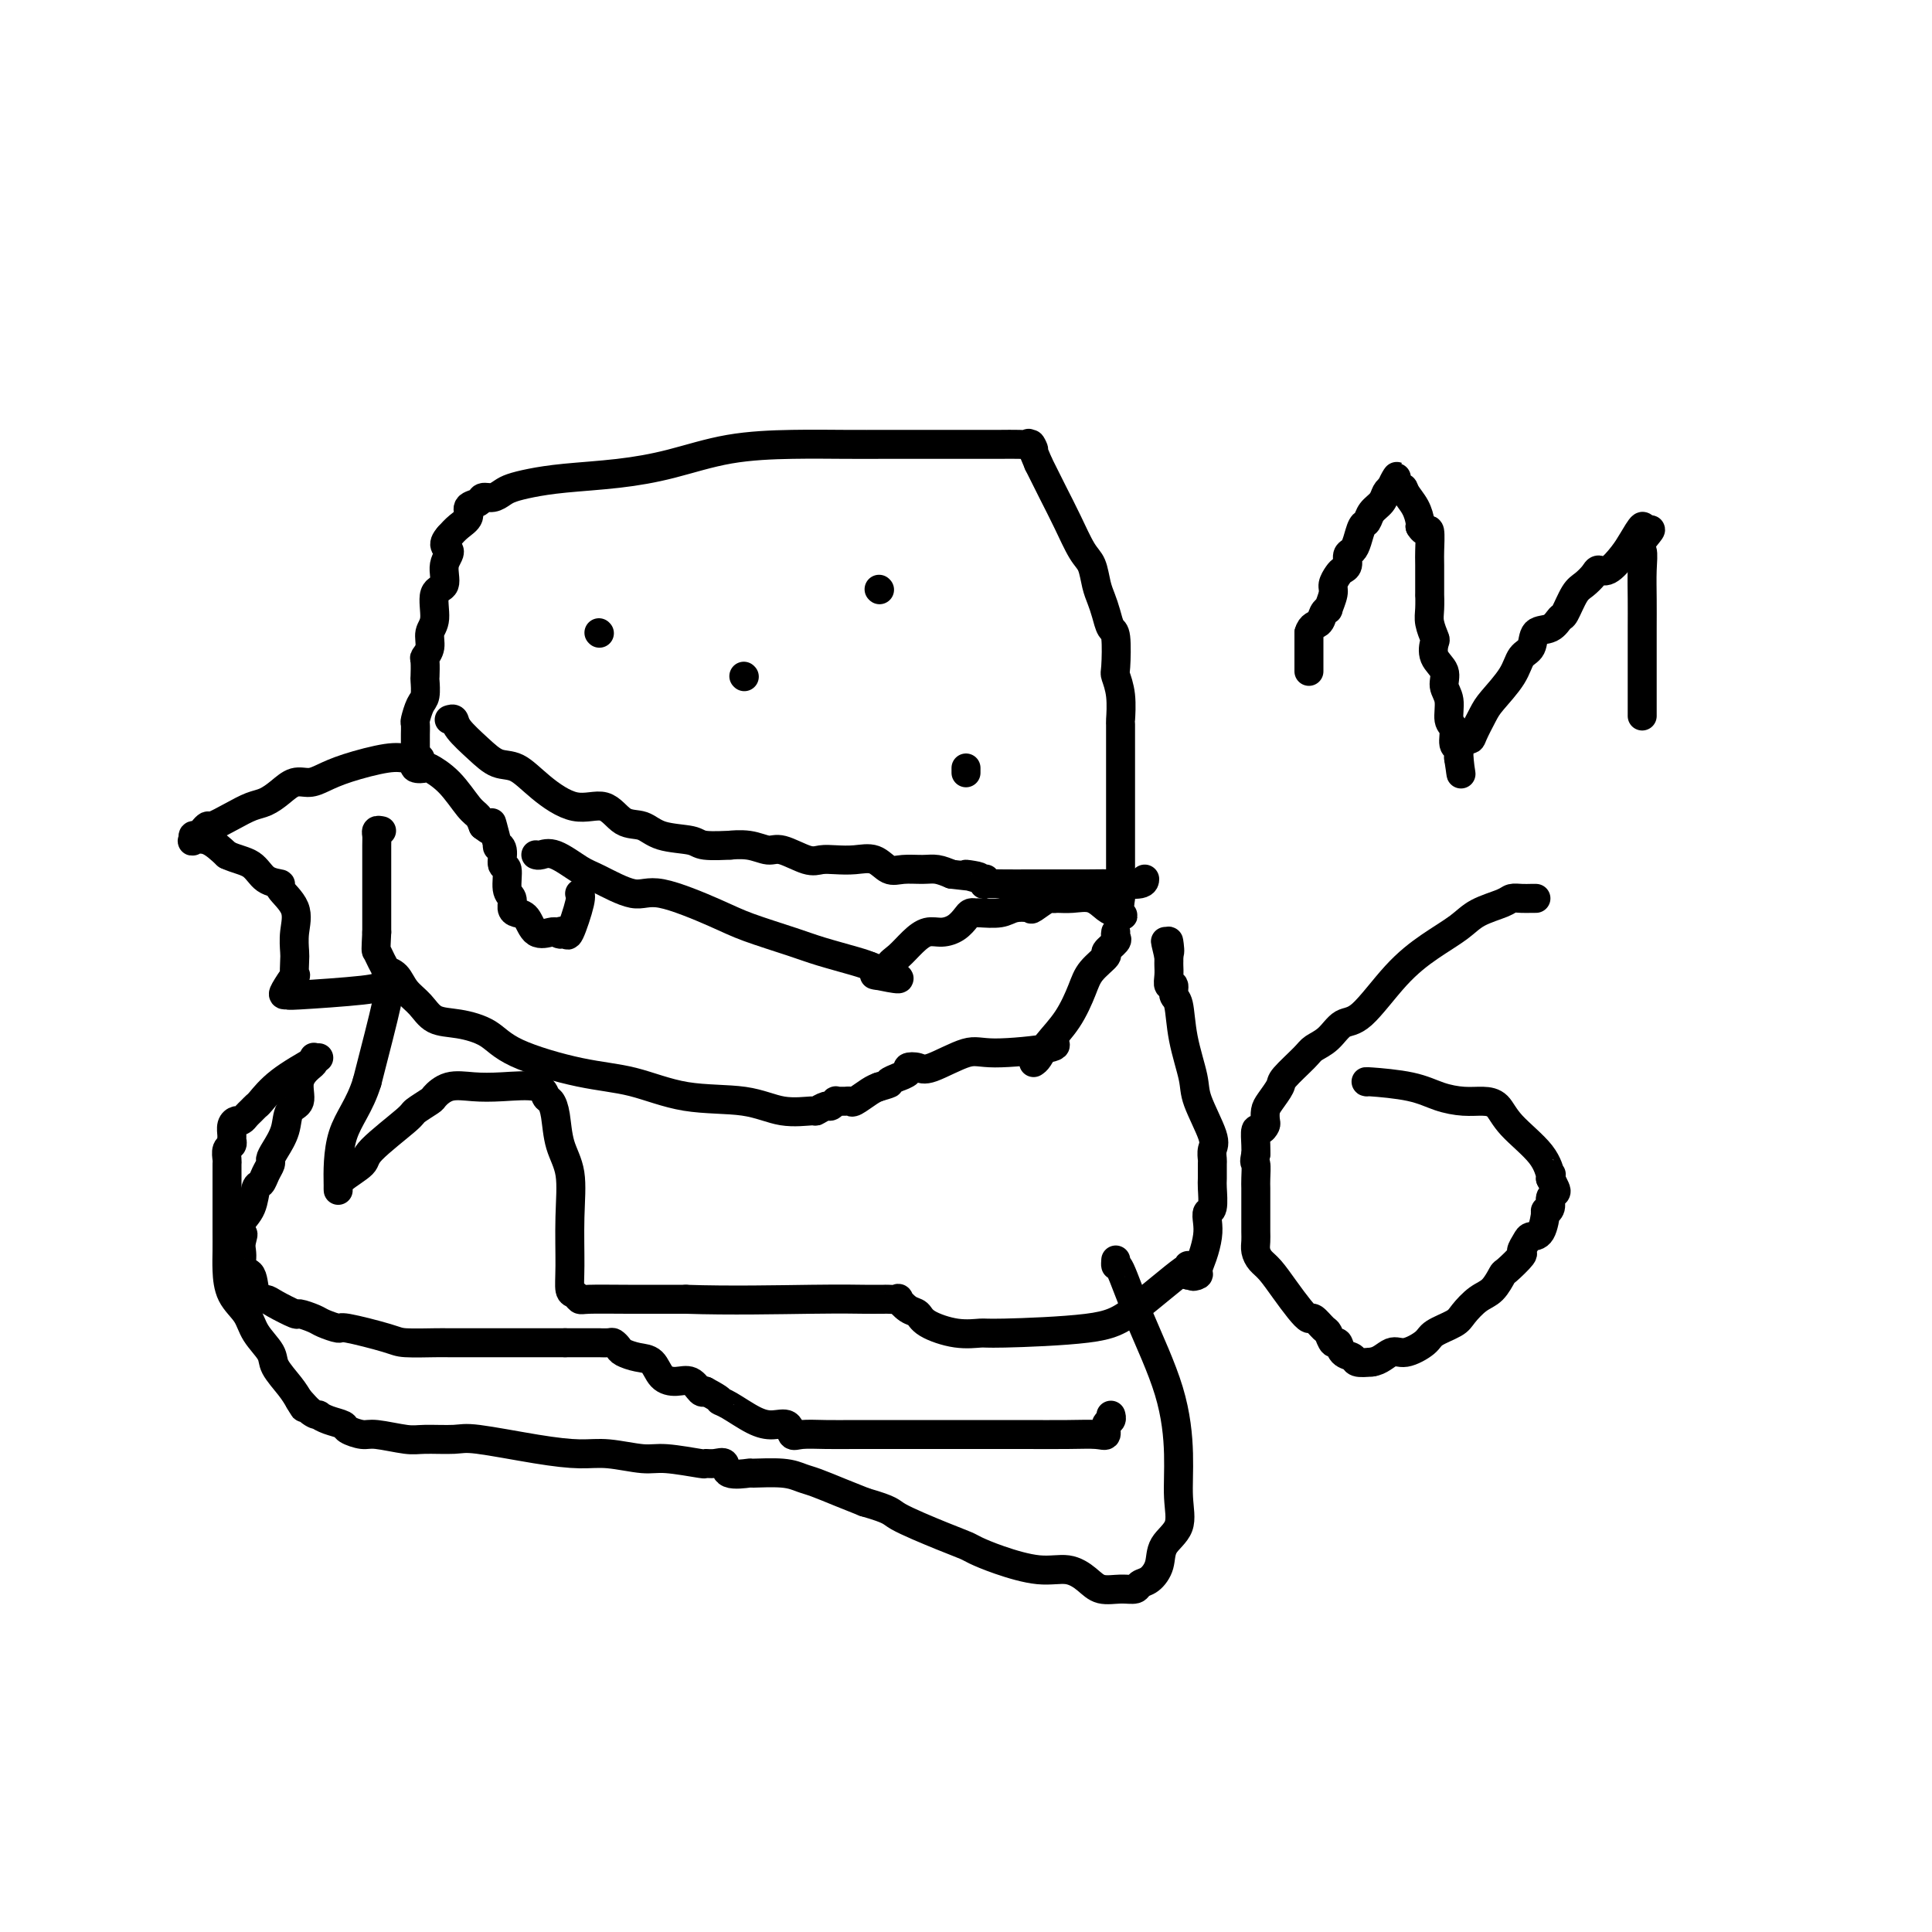 <svg viewBox='0 0 400 400' version='1.1' xmlns='http://www.w3.org/2000/svg' xmlns:xlink='http://www.w3.org/1999/xlink'><g fill='none' stroke='#000000' stroke-width='6' stroke-linecap='round' stroke-linejoin='round'><path d='M111,177c-0.058,-0.022 -0.115,-0.044 0,0c0.115,0.044 0.404,0.153 1,0c0.596,-0.153 1.500,-0.570 3,0c1.500,0.570 3.598,2.127 5,3c1.402,0.873 2.110,1.062 4,2c1.890,0.938 4.963,2.625 7,3c2.037,0.375 3.038,-0.563 6,0c2.962,0.563 7.885,2.627 11,4c3.115,1.373 4.420,2.056 7,3c2.580,0.944 6.434,2.150 9,3c2.566,0.850 3.845,1.344 6,2c2.155,0.656 5.187,1.473 7,2c1.813,0.527 2.406,0.763 3,1'/><path d='M180,200c11.077,3.984 4.269,2.446 2,2c-2.269,-0.446 -0.000,0.202 1,0c1.000,-0.202 0.732,-1.255 1,-2c0.268,-0.745 1.072,-1.182 2,-2c0.928,-0.818 1.978,-2.015 3,-3c1.022,-0.985 2.014,-1.756 3,-2c0.986,-0.244 1.967,0.040 3,0c1.033,-0.040 2.120,-0.403 3,-1c0.880,-0.597 1.555,-1.427 2,-2c0.445,-0.573 0.660,-0.889 1,-1c0.340,-0.111 0.806,-0.016 1,0c0.194,0.016 0.116,-0.046 1,0c0.884,0.046 2.731,0.201 4,0c1.269,-0.201 1.961,-0.758 3,-1c1.039,-0.242 2.424,-0.170 3,0c0.576,0.170 0.345,0.438 1,0c0.655,-0.438 2.198,-1.583 3,-2c0.802,-0.417 0.862,-0.105 1,0c0.138,0.105 0.355,0.003 1,0c0.645,-0.003 1.719,0.092 3,0c1.281,-0.092 2.768,-0.371 4,0c1.232,0.371 2.209,1.392 3,2c0.791,0.608 1.395,0.804 2,1'/><path d='M231,189c2.392,0.644 1.373,0.753 1,0c-0.373,-0.753 -0.100,-2.367 0,-3c0.100,-0.633 0.027,-0.284 0,-1c-0.027,-0.716 -0.007,-2.497 0,-5c0.007,-2.503 0.002,-5.730 0,-8c-0.002,-2.270 -0.001,-3.585 0,-5c0.001,-1.415 0.001,-2.930 0,-5c-0.001,-2.070 -0.004,-4.695 0,-7c0.004,-2.305 0.015,-4.290 0,-5c-0.015,-0.710 -0.056,-0.145 0,-1c0.056,-0.855 0.208,-3.131 0,-5c-0.208,-1.869 -0.777,-3.333 -1,-4c-0.223,-0.667 -0.101,-0.538 0,-2c0.101,-1.462 0.182,-4.515 0,-6c-0.182,-1.485 -0.625,-1.402 -1,-2c-0.375,-0.598 -0.680,-1.876 -1,-3c-0.320,-1.124 -0.655,-2.095 -1,-3c-0.345,-0.905 -0.700,-1.745 -1,-3c-0.300,-1.255 -0.544,-2.925 -1,-4c-0.456,-1.075 -1.122,-1.556 -2,-3c-0.878,-1.444 -1.967,-3.850 -3,-6c-1.033,-2.150 -2.009,-4.043 -3,-6c-0.991,-1.957 -1.995,-3.979 -3,-6'/><path d='M215,96c-2.636,-6.188 -1.227,-3.658 -1,-3c0.227,0.658 -0.728,-0.556 -1,-1c-0.272,-0.444 0.141,-0.119 0,0c-0.141,0.119 -0.834,0.032 -2,0c-1.166,-0.032 -2.806,-0.009 -4,0c-1.194,0.009 -1.943,0.002 -3,0c-1.057,-0.002 -2.421,-0.001 -3,0c-0.579,0.001 -0.373,0.000 -1,0c-0.627,-0.000 -2.086,-0.000 -3,0c-0.914,0.000 -1.282,0.000 -2,0c-0.718,-0.000 -1.785,-0.000 -3,0c-1.215,0.000 -2.578,0.001 -4,0c-1.422,-0.001 -2.904,-0.005 -5,0c-2.096,0.005 -4.807,0.018 -8,0c-3.193,-0.018 -6.869,-0.069 -11,0c-4.131,0.069 -8.716,0.256 -13,1c-4.284,0.744 -8.268,2.045 -12,3c-3.732,0.955 -7.212,1.565 -11,2c-3.788,0.435 -7.882,0.695 -11,1c-3.118,0.305 -5.259,0.655 -7,1c-1.741,0.345 -3.081,0.684 -4,1c-0.919,0.316 -1.417,0.609 -2,1c-0.583,0.391 -1.251,0.881 -2,1c-0.749,0.119 -1.580,-0.134 -2,0c-0.420,0.134 -0.430,0.655 -1,1c-0.570,0.345 -1.699,0.515 -2,1c-0.301,0.485 0.227,1.284 0,2c-0.227,0.716 -1.208,1.347 -2,2c-0.792,0.653 -1.396,1.326 -2,2'/><path d='M93,111c-1.941,2.106 -0.295,2.371 0,3c0.295,0.629 -0.762,1.624 -1,3c-0.238,1.376 0.344,3.135 0,4c-0.344,0.865 -1.613,0.838 -2,2c-0.387,1.162 0.106,3.513 0,5c-0.106,1.487 -0.813,2.108 -1,3c-0.187,0.892 0.146,2.054 0,3c-0.146,0.946 -0.770,1.675 -1,2c-0.230,0.325 -0.064,0.246 0,1c0.064,0.754 0.028,2.342 0,3c-0.028,0.658 -0.046,0.385 0,1c0.046,0.615 0.156,2.119 0,3c-0.156,0.881 -0.578,1.138 -1,2c-0.422,0.862 -0.845,2.328 -1,3c-0.155,0.672 -0.041,0.551 0,1c0.041,0.449 0.011,1.469 0,2c-0.011,0.531 -0.002,0.572 0,1c0.002,0.428 -0.001,1.243 0,2c0.001,0.757 0.008,1.457 0,2c-0.008,0.543 -0.030,0.928 0,1c0.030,0.072 0.110,-0.170 0,0c-0.110,0.170 -0.412,0.753 0,1c0.412,0.247 1.539,0.160 2,0c0.461,-0.160 0.256,-0.391 1,0c0.744,0.391 2.437,1.404 4,3c1.563,1.596 2.998,3.776 4,5c1.002,1.224 1.572,1.493 2,2c0.428,0.507 0.714,1.254 1,2'/><path d='M100,171c2.636,2.076 2.227,0.767 2,0c-0.227,-0.767 -0.272,-0.993 0,0c0.272,0.993 0.862,3.205 1,4c0.138,0.795 -0.174,0.174 0,0c0.174,-0.174 0.835,0.099 1,1c0.165,0.901 -0.167,2.430 0,3c0.167,0.570 0.831,0.181 1,1c0.169,0.819 -0.159,2.847 0,4c0.159,1.153 0.804,1.430 1,2c0.196,0.570 -0.056,1.431 0,2c0.056,0.569 0.421,0.846 1,1c0.579,0.154 1.372,0.186 2,1c0.628,0.814 1.092,2.412 2,3c0.908,0.588 2.259,0.168 3,0c0.741,-0.168 0.870,-0.084 1,0'/><path d='M115,193c1.566,0.797 0.980,0.291 1,0c0.020,-0.291 0.646,-0.365 1,0c0.354,0.365 0.435,1.170 1,0c0.565,-1.170 1.614,-4.315 2,-6c0.386,-1.685 0.110,-1.910 0,-2c-0.110,-0.090 -0.055,-0.045 0,0'/><path d='M87,157c-0.262,-0.013 -0.524,-0.025 -1,0c-0.476,0.025 -1.166,0.088 -2,0c-0.834,-0.088 -1.812,-0.326 -4,0c-2.188,0.326 -5.586,1.217 -8,2c-2.414,0.783 -3.843,1.456 -5,2c-1.157,0.544 -2.041,0.957 -3,1c-0.959,0.043 -1.991,-0.284 -3,0c-1.009,0.284 -1.994,1.180 -3,2c-1.006,0.820 -2.034,1.564 -3,2c-0.966,0.436 -1.870,0.564 -3,1c-1.130,0.436 -2.488,1.178 -4,2c-1.512,0.822 -3.180,1.722 -4,2c-0.820,0.278 -0.794,-0.065 -1,0c-0.206,0.065 -0.646,0.540 -1,1c-0.354,0.460 -0.623,0.906 -1,1c-0.377,0.094 -0.864,-0.163 -1,0c-0.136,0.163 0.077,0.745 0,1c-0.077,0.255 -0.444,0.184 0,0c0.444,-0.184 1.698,-0.481 3,0c1.302,0.481 2.651,1.741 4,3'/><path d='M47,177c1.931,0.905 3.758,1.168 5,2c1.242,0.832 1.898,2.234 3,3c1.102,0.766 2.649,0.895 3,1c0.351,0.105 -0.494,0.186 0,1c0.494,0.814 2.328,2.360 3,4c0.672,1.640 0.182,3.375 0,5c-0.182,1.625 -0.056,3.139 0,4c0.056,0.861 0.042,1.068 0,2c-0.042,0.932 -0.111,2.589 0,3c0.111,0.411 0.403,-0.425 0,0c-0.403,0.425 -1.503,2.111 -2,3c-0.497,0.889 -0.393,0.981 0,1c0.393,0.019 1.076,-0.036 1,0c-0.076,0.036 -0.911,0.162 2,0c2.911,-0.162 9.568,-0.612 13,-1c3.432,-0.388 3.641,-0.715 4,-1c0.359,-0.285 0.869,-0.530 1,0c0.131,0.530 -0.119,1.835 0,2c0.119,0.165 0.605,-0.810 0,2c-0.605,2.810 -2.303,9.405 -4,16'/><path d='M76,224c-1.536,5.001 -3.875,7.502 -5,11c-1.125,3.498 -1.037,7.993 -1,10c0.037,2.007 0.021,1.526 0,1c-0.021,-0.526 -0.047,-1.095 1,-2c1.047,-0.905 3.167,-2.144 4,-3c0.833,-0.856 0.379,-1.327 2,-3c1.621,-1.673 5.317,-4.547 7,-6c1.683,-1.453 1.351,-1.486 2,-2c0.649,-0.514 2.277,-1.510 3,-2c0.723,-0.490 0.540,-0.473 1,-1c0.460,-0.527 1.562,-1.598 3,-2c1.438,-0.402 3.211,-0.134 5,0c1.789,0.134 3.593,0.133 6,0c2.407,-0.133 5.417,-0.399 7,0c1.583,0.399 1.738,1.464 2,2c0.262,0.536 0.630,0.543 1,1c0.370,0.457 0.740,1.363 1,3c0.260,1.637 0.409,4.004 1,6c0.591,1.996 1.625,3.620 2,6c0.375,2.380 0.090,5.517 0,9c-0.090,3.483 0.016,7.311 0,10c-0.016,2.689 -0.155,4.237 0,5c0.155,0.763 0.605,0.740 1,1c0.395,0.260 0.735,0.802 1,1c0.265,0.198 0.456,0.053 2,0c1.544,-0.053 4.441,-0.015 8,0c3.559,0.015 7.779,0.008 12,0'/><path d='M142,269c8.979,0.309 19.427,0.083 26,0c6.573,-0.083 9.272,-0.022 11,0c1.728,0.022 2.486,0.004 3,0c0.514,-0.004 0.784,0.006 1,0c0.216,-0.006 0.376,-0.027 1,0c0.624,0.027 1.711,0.104 2,0c0.289,-0.104 -0.220,-0.388 0,0c0.220,0.388 1.169,1.449 2,2c0.831,0.551 1.543,0.593 2,1c0.457,0.407 0.659,1.179 2,2c1.341,0.821 3.822,1.691 6,2c2.178,0.309 4.052,0.056 5,0c0.948,-0.056 0.968,0.085 5,0c4.032,-0.085 12.075,-0.395 17,-1c4.925,-0.605 6.731,-1.503 10,-4c3.269,-2.497 8.000,-6.593 10,-8c2.000,-1.407 1.268,-0.126 1,0c-0.268,0.126 -0.072,-0.904 0,-1c0.072,-0.096 0.019,0.744 0,1c-0.019,0.256 -0.006,-0.070 0,0c0.006,0.070 0.003,0.535 0,1'/><path d='M246,264c3.411,-1.709 1.440,-0.481 1,0c-0.440,0.481 0.653,0.214 1,0c0.347,-0.214 -0.052,-0.377 0,-1c0.052,-0.623 0.554,-1.708 1,-3c0.446,-1.292 0.838,-2.791 1,-4c0.162,-1.209 0.096,-2.129 0,-3c-0.096,-0.871 -0.222,-1.694 0,-2c0.222,-0.306 0.792,-0.094 1,-1c0.208,-0.906 0.055,-2.928 0,-4c-0.055,-1.072 -0.012,-1.192 0,-2c0.012,-0.808 -0.008,-2.302 0,-3c0.008,-0.698 0.042,-0.598 0,-1c-0.042,-0.402 -0.162,-1.304 0,-2c0.162,-0.696 0.605,-1.185 0,-3c-0.605,-1.815 -2.257,-4.957 -3,-7c-0.743,-2.043 -0.576,-2.986 -1,-5c-0.424,-2.014 -1.438,-5.098 -2,-8c-0.562,-2.902 -0.672,-5.620 -1,-7c-0.328,-1.380 -0.872,-1.420 -1,-2c-0.128,-0.580 0.162,-1.699 0,-2c-0.162,-0.301 -0.775,0.218 -1,0c-0.225,-0.218 -0.060,-1.172 0,-2c0.060,-0.828 0.016,-1.531 0,-2c-0.016,-0.469 -0.005,-0.706 0,-1c0.005,-0.294 0.002,-0.647 0,-1'/><path d='M242,198c-1.392,-5.813 -0.373,-1.847 0,-1c0.373,0.847 0.100,-1.426 0,-2c-0.100,-0.574 -0.029,0.550 0,1c0.029,0.450 0.014,0.225 0,0'/><path d='M66,219c-2.952,1.684 -5.904,3.368 -8,5c-2.096,1.632 -3.335,3.212 -4,4c-0.665,0.788 -0.755,0.785 -1,1c-0.245,0.215 -0.644,0.648 -1,1c-0.356,0.352 -0.670,0.623 -1,1c-0.330,0.377 -0.677,0.860 -1,1c-0.323,0.140 -0.621,-0.064 -1,0c-0.379,0.064 -0.837,0.397 -1,1c-0.163,0.603 -0.030,1.475 0,2c0.030,0.525 -0.045,0.704 0,1c0.045,0.296 0.208,0.711 0,1c-0.208,0.289 -0.788,0.454 -1,1c-0.212,0.546 -0.057,1.474 0,2c0.057,0.526 0.015,0.649 0,1c-0.015,0.351 -0.004,0.929 0,2c0.004,1.071 0.001,2.635 0,3c-0.001,0.365 -0.001,-0.469 0,0c0.001,0.469 0.001,2.243 0,4c-0.001,1.757 -0.004,3.498 0,5c0.004,1.502 0.016,2.764 0,4c-0.016,1.236 -0.060,2.445 0,4c0.060,1.555 0.224,3.454 1,5c0.776,1.546 2.165,2.738 3,4c0.835,1.262 1.116,2.592 2,4c0.884,1.408 2.371,2.893 3,4c0.629,1.107 0.400,1.837 1,3c0.600,1.163 2.029,2.761 3,4c0.971,1.239 1.486,2.120 2,3'/><path d='M62,290c2.078,3.299 0.274,0.547 0,0c-0.274,-0.547 0.981,1.110 2,2c1.019,0.890 1.801,1.012 2,1c0.199,-0.012 -0.186,-0.157 0,0c0.186,0.157 0.942,0.615 2,1c1.058,0.385 2.419,0.695 3,1c0.581,0.305 0.382,0.603 1,1c0.618,0.397 2.053,0.891 3,1c0.947,0.109 1.408,-0.169 3,0c1.592,0.169 4.317,0.784 6,1c1.683,0.216 2.326,0.034 4,0c1.674,-0.034 4.381,0.081 6,0c1.619,-0.081 2.152,-0.357 5,0c2.848,0.357 8.011,1.349 12,2c3.989,0.651 6.804,0.963 9,1c2.196,0.037 3.774,-0.200 6,0c2.226,0.200 5.099,0.839 7,1c1.901,0.161 2.829,-0.155 5,0c2.171,0.155 5.587,0.781 7,1c1.413,0.219 0.825,0.030 1,0c0.175,-0.030 1.114,0.097 2,0c0.886,-0.097 1.721,-0.419 2,0c0.279,0.419 0.003,1.580 1,2c0.997,0.420 3.265,0.101 4,0c0.735,-0.101 -0.065,0.017 1,0c1.065,-0.017 3.995,-0.170 6,0c2.005,0.170 3.084,0.664 4,1c0.916,0.336 1.670,0.513 3,1c1.330,0.487 3.237,1.282 5,2c1.763,0.718 3.381,1.359 5,2'/><path d='M179,311c5.911,1.704 5.190,1.965 7,3c1.810,1.035 6.153,2.846 9,4c2.847,1.154 4.200,1.653 5,2c0.800,0.347 1.047,0.543 2,1c0.953,0.457 2.614,1.174 5,2c2.386,0.826 5.499,1.762 8,2c2.501,0.238 4.390,-0.223 6,0c1.610,0.223 2.941,1.128 4,2c1.059,0.872 1.844,1.710 3,2c1.156,0.290 2.681,0.031 4,0c1.319,-0.031 2.431,0.165 3,0c0.569,-0.165 0.595,-0.692 1,-1c0.405,-0.308 1.191,-0.396 2,-1c0.809,-0.604 1.643,-1.723 2,-3c0.357,-1.277 0.237,-2.711 1,-4c0.763,-1.289 2.410,-2.433 3,-4c0.590,-1.567 0.123,-3.556 0,-6c-0.123,-2.444 0.096,-5.344 0,-9c-0.096,-3.656 -0.509,-8.069 -2,-13c-1.491,-4.931 -4.060,-10.379 -6,-15c-1.940,-4.621 -3.252,-8.414 -4,-10c-0.748,-1.586 -0.932,-0.966 -1,-1c-0.068,-0.034 -0.019,-0.724 0,-1c0.019,-0.276 0.010,-0.138 0,0'/><path d='M124,131c0.000,0.000 0.100,0.100 0.1,0.1'/><path d='M154,140c0.000,0.000 0.100,0.100 0.1,0.1'/><path d='M182,122c0.000,0.000 0.100,0.100 0.1,0.1'/><path d='M200,160c0.000,-0.417 0.000,-0.833 0,-1c0.000,-0.167 0.000,-0.083 0,0'/><path d='M79,172c-0.423,-0.085 -0.845,-0.171 -1,0c-0.155,0.171 -0.041,0.597 0,1c0.041,0.403 0.011,0.783 0,2c-0.011,1.217 -0.003,3.270 0,4c0.003,0.730 0.001,0.136 0,1c-0.001,0.864 -0.000,3.187 0,4c0.000,0.813 0.000,0.115 0,0c-0.000,-0.115 -0.000,0.354 0,1c0.000,0.646 0.000,1.468 0,2c-0.000,0.532 -0.000,0.772 0,1c0.000,0.228 0.000,0.442 0,1c-0.000,0.558 -0.000,1.458 0,2c0.000,0.542 0.000,0.726 0,1c-0.000,0.274 -0.000,0.637 0,1'/><path d='M78,193c-0.197,4.066 -0.190,3.732 0,4c0.190,0.268 0.564,1.139 1,2c0.436,0.861 0.935,1.714 1,2c0.065,0.286 -0.304,0.007 0,0c0.304,-0.007 1.282,0.260 2,1c0.718,0.740 1.175,1.954 2,3c0.825,1.046 2.019,1.924 3,3c0.981,1.076 1.749,2.351 3,3c1.251,0.649 2.984,0.672 5,1c2.016,0.328 4.315,0.960 6,2c1.685,1.040 2.756,2.487 6,4c3.244,1.513 8.662,3.093 13,4c4.338,0.907 7.597,1.143 11,2c3.403,0.857 6.948,2.336 11,3c4.052,0.664 8.609,0.514 12,1c3.391,0.486 5.615,1.610 8,2c2.385,0.390 4.930,0.048 6,0c1.070,-0.048 0.664,0.197 1,0c0.336,-0.197 1.414,-0.838 2,-1c0.586,-0.162 0.682,0.153 1,0c0.318,-0.153 0.859,-0.773 1,-1c0.141,-0.227 -0.119,-0.059 0,0c0.119,0.059 0.616,0.009 1,0c0.384,-0.009 0.655,0.022 1,0c0.345,-0.022 0.762,-0.099 1,0c0.238,0.099 0.295,0.373 1,0c0.705,-0.373 2.059,-1.392 3,-2c0.941,-0.608 1.471,-0.804 2,-1'/><path d='M182,225c3.416,-0.936 1.957,-0.776 2,-1c0.043,-0.224 1.587,-0.831 2,-1c0.413,-0.169 -0.305,0.101 0,0c0.305,-0.101 1.632,-0.575 2,-1c0.368,-0.425 -0.223,-0.803 0,-1c0.223,-0.197 1.259,-0.213 2,0c0.741,0.213 1.186,0.656 3,0c1.814,-0.656 4.997,-2.411 7,-3c2.003,-0.589 2.826,-0.014 6,0c3.174,0.014 8.701,-0.535 11,-1c2.299,-0.465 1.371,-0.847 1,-1c-0.371,-0.153 -0.186,-0.076 0,0'/><path d='M214,220c0.296,-0.193 0.591,-0.386 1,-1c0.409,-0.614 0.930,-1.650 2,-3c1.070,-1.350 2.687,-3.015 4,-5c1.313,-1.985 2.321,-4.290 3,-6c0.679,-1.710 1.029,-2.825 2,-4c0.971,-1.175 2.561,-2.410 3,-3c0.439,-0.590 -0.275,-0.537 0,-1c0.275,-0.463 1.538,-1.444 2,-2c0.462,-0.556 0.125,-0.688 0,-1c-0.125,-0.312 -0.036,-0.803 0,-1c0.036,-0.197 0.018,-0.098 0,0'/><path d='M65,219c-0.013,-0.099 -0.026,-0.199 0,0c0.026,0.199 0.091,0.695 0,1c-0.091,0.305 -0.338,0.419 -1,1c-0.662,0.581 -1.739,1.629 -2,3c-0.261,1.371 0.294,3.064 0,4c-0.294,0.936 -1.437,1.115 -2,2c-0.563,0.885 -0.546,2.477 -1,4c-0.454,1.523 -1.378,2.976 -2,4c-0.622,1.024 -0.940,1.620 -1,2c-0.060,0.380 0.140,0.545 0,1c-0.140,0.455 -0.619,1.200 -1,2c-0.381,0.800 -0.663,1.656 -1,2c-0.337,0.344 -0.730,0.175 -1,1c-0.270,0.825 -0.419,2.645 -1,4c-0.581,1.355 -1.595,2.244 -2,3c-0.405,0.756 -0.203,1.378 0,2'/><path d='M50,255c-2.321,5.761 -0.624,2.164 0,1c0.624,-1.164 0.174,0.105 0,1c-0.174,0.895 -0.073,1.417 0,2c0.073,0.583 0.117,1.228 0,2c-0.117,0.772 -0.396,1.673 0,2c0.396,0.327 1.466,0.081 2,1c0.534,0.919 0.533,3.002 1,4c0.467,0.998 1.403,0.912 2,1c0.597,0.088 0.854,0.352 2,1c1.146,0.648 3.180,1.680 4,2c0.820,0.320 0.426,-0.074 1,0c0.574,0.074 2.115,0.615 3,1c0.885,0.385 1.115,0.615 2,1c0.885,0.385 2.426,0.926 3,1c0.574,0.074 0.182,-0.320 2,0c1.818,0.320 5.846,1.354 8,2c2.154,0.646 2.434,0.905 4,1c1.566,0.095 4.417,0.025 6,0c1.583,-0.025 1.898,-0.007 3,0c1.102,0.007 2.989,0.002 4,0c1.011,-0.002 1.144,-0.000 2,0c0.856,0.000 2.434,0.000 3,0c0.566,-0.000 0.121,-0.000 1,0c0.879,0.000 3.083,0.000 5,0c1.917,-0.000 3.548,-0.000 5,0c1.452,0.000 2.726,0.000 4,0'/><path d='M117,278c6.108,-0.000 4.879,-0.001 5,0c0.121,0.001 1.591,0.003 2,0c0.409,-0.003 -0.243,-0.012 0,0c0.243,0.012 1.380,0.045 2,0c0.620,-0.045 0.722,-0.169 1,0c0.278,0.169 0.731,0.630 1,1c0.269,0.370 0.354,0.650 1,1c0.646,0.350 1.853,0.771 3,1c1.147,0.229 2.233,0.265 3,1c0.767,0.735 1.214,2.169 2,3c0.786,0.831 1.912,1.058 3,1c1.088,-0.058 2.139,-0.400 3,0c0.861,0.400 1.532,1.543 2,2c0.468,0.457 0.734,0.229 1,0'/><path d='M146,288c3.719,1.983 3.017,1.941 3,2c-0.017,0.059 0.649,0.220 2,1c1.351,0.780 3.385,2.181 5,3c1.615,0.819 2.812,1.057 4,1c1.188,-0.057 2.369,-0.407 3,0c0.631,0.407 0.712,1.573 1,2c0.288,0.427 0.784,0.114 2,0c1.216,-0.114 3.154,-0.031 5,0c1.846,0.031 3.601,0.008 6,0c2.399,-0.008 5.440,-0.003 10,0c4.560,0.003 10.637,0.003 15,0c4.363,-0.003 7.010,-0.007 10,0c2.990,0.007 6.322,0.027 9,0c2.678,-0.027 4.704,-0.102 6,0c1.296,0.102 1.864,0.381 2,0c0.136,-0.381 -0.159,-1.422 0,-2c0.159,-0.578 0.774,-0.694 1,-1c0.226,-0.306 0.065,-0.802 0,-1c-0.065,-0.198 -0.032,-0.099 0,0'/><path d='M93,149c0.405,-0.129 0.810,-0.258 1,0c0.190,0.258 0.165,0.903 1,2c0.835,1.097 2.528,2.646 4,4c1.472,1.354 2.722,2.514 4,3c1.278,0.486 2.585,0.299 4,1c1.415,0.701 2.938,2.291 5,4c2.062,1.709 4.663,3.536 7,4c2.337,0.464 4.409,-0.437 6,0c1.591,0.437 2.702,2.212 4,3c1.298,0.788 2.784,0.589 4,1c1.216,0.411 2.161,1.431 4,2c1.839,0.569 4.571,0.687 6,1c1.429,0.313 1.555,0.820 3,1c1.445,0.180 4.208,0.032 5,0c0.792,-0.032 -0.388,0.051 0,0c0.388,-0.051 2.344,-0.238 4,0c1.656,0.238 3.012,0.901 4,1c0.988,0.099 1.607,-0.365 3,0c1.393,0.365 3.559,1.560 5,2c1.441,0.440 2.157,0.125 3,0c0.843,-0.125 1.813,-0.062 3,0c1.187,0.062 2.590,0.122 4,0c1.410,-0.122 2.828,-0.426 4,0c1.172,0.426 2.099,1.581 3,2c0.901,0.419 1.778,0.102 3,0c1.222,-0.102 2.791,0.011 4,0c1.209,-0.011 2.060,-0.146 3,0c0.940,0.146 1.970,0.573 3,1'/><path d='M197,181c9.795,1.173 4.282,0.104 3,0c-1.282,-0.104 1.668,0.757 3,1c1.332,0.243 1.048,-0.131 1,0c-0.048,0.131 0.140,0.767 0,1c-0.140,0.233 -0.608,0.062 0,0c0.608,-0.062 2.292,-0.017 4,0c1.708,0.017 3.438,0.006 5,0c1.562,-0.006 2.954,-0.005 5,0c2.046,0.005 4.744,0.015 7,0c2.256,-0.015 4.069,-0.056 6,0c1.931,0.056 3.982,0.207 5,0c1.018,-0.207 1.005,-0.774 1,-1c-0.005,-0.226 -0.003,-0.113 0,0'/><path d='M271,139c0.000,-0.405 0.000,-0.810 0,-1c0.000,-0.190 0.000,-0.164 0,-1c0.000,-0.836 0.000,-2.533 0,-3c-0.000,-0.467 0.000,0.295 0,0c0.000,-0.295 0.000,-1.648 0,-3'/><path d='M271,131c0.410,-1.589 1.434,-1.560 2,-2c0.566,-0.440 0.673,-1.349 1,-2c0.327,-0.651 0.875,-1.043 1,-1c0.125,0.043 -0.174,0.520 0,0c0.174,-0.520 0.821,-2.036 1,-3c0.179,-0.964 -0.111,-1.375 0,-2c0.111,-0.625 0.621,-1.462 1,-2c0.379,-0.538 0.626,-0.776 1,-1c0.374,-0.224 0.874,-0.435 1,-1c0.126,-0.565 -0.121,-1.484 0,-2c0.121,-0.516 0.609,-0.628 1,-1c0.391,-0.372 0.686,-1.006 1,-2c0.314,-0.994 0.647,-2.350 1,-3c0.353,-0.650 0.724,-0.594 1,-1c0.276,-0.406 0.455,-1.274 1,-2c0.545,-0.726 1.454,-1.311 2,-2c0.546,-0.689 0.727,-1.483 1,-2c0.273,-0.517 0.636,-0.759 1,-1'/><path d='M288,101c2.517,-4.635 0.310,-1.221 0,0c-0.310,1.221 1.276,0.250 2,0c0.724,-0.250 0.586,0.222 1,1c0.414,0.778 1.381,1.863 2,3c0.619,1.137 0.891,2.325 1,3c0.109,0.675 0.054,0.838 0,1'/><path d='M294,109c0.884,1.161 0.093,0.064 0,0c-0.093,-0.064 0.511,0.906 1,1c0.489,0.094 0.863,-0.689 1,0c0.137,0.689 0.037,2.849 0,4c-0.037,1.151 -0.011,1.294 0,3c0.011,1.706 0.007,4.976 0,6c-0.007,1.024 -0.015,-0.197 0,0c0.015,0.197 0.055,1.813 0,3c-0.055,1.187 -0.203,1.945 0,3c0.203,1.055 0.757,2.407 1,3c0.243,0.593 0.174,0.425 0,1c-0.174,0.575 -0.454,1.891 0,3c0.454,1.109 1.642,2.011 2,3c0.358,0.989 -0.115,2.065 0,3c0.115,0.935 0.819,1.728 1,3c0.181,1.272 -0.162,3.023 0,4c0.162,0.977 0.828,1.180 1,2c0.172,0.820 -0.150,2.259 0,3c0.150,0.741 0.772,0.786 1,1c0.228,0.214 0.061,0.596 0,1c-0.061,0.404 -0.018,0.830 0,1c0.018,0.170 0.009,0.085 0,0'/><path d='M302,157c1.125,7.093 -0.063,0.825 0,-2c0.063,-2.825 1.375,-2.208 2,-2c0.625,0.208 0.562,0.007 1,-1c0.438,-1.007 1.379,-2.821 2,-4c0.621,-1.179 0.924,-1.724 2,-3c1.076,-1.276 2.925,-3.282 4,-5c1.075,-1.718 1.377,-3.147 2,-4c0.623,-0.853 1.566,-1.129 2,-2c0.434,-0.871 0.357,-2.338 1,-3c0.643,-0.662 2.006,-0.519 3,-1c0.994,-0.481 1.618,-1.585 2,-2c0.382,-0.415 0.521,-0.140 1,-1c0.479,-0.860 1.296,-2.855 2,-4c0.704,-1.145 1.295,-1.440 2,-2c0.705,-0.560 1.525,-1.384 2,-2c0.475,-0.616 0.604,-1.025 1,-1c0.396,0.025 1.059,0.485 2,0c0.941,-0.485 2.159,-1.913 3,-3c0.841,-1.087 1.303,-1.831 2,-3c0.697,-1.169 1.628,-2.763 2,-3c0.372,-0.237 0.186,0.881 0,2'/><path d='M340,111c3.403,-2.945 0.912,-0.306 0,1c-0.912,1.306 -0.244,1.279 0,2c0.244,0.721 0.065,2.191 0,4c-0.065,1.809 -0.018,3.957 0,6c0.018,2.043 0.005,3.980 0,6c-0.005,2.020 -0.001,4.121 0,6c0.001,1.879 0.000,3.535 0,5c-0.000,1.465 -0.000,2.741 0,4c0.000,1.259 0.000,2.503 0,3c-0.000,0.497 -0.000,0.249 0,0'/><path d='M318,186c-0.250,-0.005 -0.500,-0.010 -1,0c-0.500,0.010 -1.251,0.035 -2,0c-0.749,-0.035 -1.496,-0.132 -2,0c-0.504,0.132 -0.764,0.491 -2,1c-1.236,0.509 -3.446,1.167 -5,2c-1.554,0.833 -2.450,1.843 -4,3c-1.550,1.157 -3.755,2.463 -6,4c-2.245,1.537 -4.531,3.304 -7,6c-2.469,2.696 -5.120,6.320 -7,8c-1.880,1.680 -2.987,1.417 -4,2c-1.013,0.583 -1.930,2.014 -3,3c-1.070,0.986 -2.293,1.528 -3,2c-0.707,0.472 -0.897,0.875 -2,2c-1.103,1.125 -3.119,2.974 -4,4c-0.881,1.026 -0.628,1.230 -1,2c-0.372,0.770 -1.370,2.106 -2,3c-0.630,0.894 -0.890,1.347 -1,2c-0.110,0.653 -0.068,1.505 0,2c0.068,0.495 0.162,0.633 0,1c-0.162,0.367 -0.579,0.964 -1,1c-0.421,0.036 -0.844,-0.490 -1,0c-0.156,0.490 -0.045,1.997 0,3c0.045,1.003 0.022,1.501 0,2'/><path d='M260,239c-0.464,1.998 -0.124,1.494 0,2c0.124,0.506 0.033,2.023 0,3c-0.033,0.977 -0.009,1.413 0,2c0.009,0.587 0.002,1.326 0,2c-0.002,0.674 -0.000,1.283 0,2c0.000,0.717 -0.001,1.543 0,2c0.001,0.457 0.003,0.546 0,1c-0.003,0.454 -0.010,1.275 0,2c0.010,0.725 0.036,1.355 0,2c-0.036,0.645 -0.133,1.306 0,2c0.133,0.694 0.498,1.420 1,2c0.502,0.580 1.142,1.015 2,2c0.858,0.985 1.935,2.520 3,4c1.065,1.480 2.116,2.906 3,4c0.884,1.094 1.599,1.856 2,2c0.401,0.144 0.489,-0.331 1,0c0.511,0.331 1.445,1.469 2,2c0.555,0.531 0.730,0.457 1,1c0.270,0.543 0.634,1.704 1,2c0.366,0.296 0.733,-0.274 1,0c0.267,0.274 0.432,1.393 1,2c0.568,0.607 1.537,0.702 2,1c0.463,0.298 0.418,0.799 1,1c0.582,0.201 1.791,0.100 3,0'/><path d='M284,282c1.713,-0.169 2.994,-1.593 4,-2c1.006,-0.407 1.735,0.201 3,0c1.265,-0.201 3.066,-1.213 4,-2c0.934,-0.787 1.002,-1.350 2,-2c0.998,-0.650 2.926,-1.387 4,-2c1.074,-0.613 1.294,-1.104 2,-2c0.706,-0.896 1.900,-2.198 3,-3c1.100,-0.802 2.108,-1.103 3,-2c0.892,-0.897 1.668,-2.391 2,-3c0.332,-0.609 0.221,-0.335 1,-1c0.779,-0.665 2.450,-2.269 3,-3c0.550,-0.731 -0.020,-0.589 0,-1c0.020,-0.411 0.631,-1.374 1,-2c0.369,-0.626 0.495,-0.916 1,-1c0.505,-0.084 1.388,0.037 2,-1c0.612,-1.037 0.952,-3.234 1,-4c0.048,-0.766 -0.197,-0.102 0,0c0.197,0.102 0.834,-0.357 1,-1c0.166,-0.643 -0.141,-1.471 0,-2c0.141,-0.529 0.730,-0.758 1,-1c0.270,-0.242 0.220,-0.498 0,-1c-0.220,-0.502 -0.610,-1.251 -1,-2'/><path d='M321,244c0.344,-1.767 0.203,-0.684 0,-1c-0.203,-0.316 -0.468,-2.032 -2,-4c-1.532,-1.968 -4.331,-4.190 -6,-6c-1.669,-1.810 -2.210,-3.210 -3,-4c-0.790,-0.790 -1.831,-0.972 -3,-1c-1.169,-0.028 -2.467,0.098 -4,0c-1.533,-0.098 -3.300,-0.418 -5,-1c-1.700,-0.582 -3.332,-1.424 -6,-2c-2.668,-0.576 -6.372,-0.886 -8,-1c-1.628,-0.114 -1.179,-0.033 -1,0c0.179,0.033 0.090,0.016 0,0'/></g>
</svg>